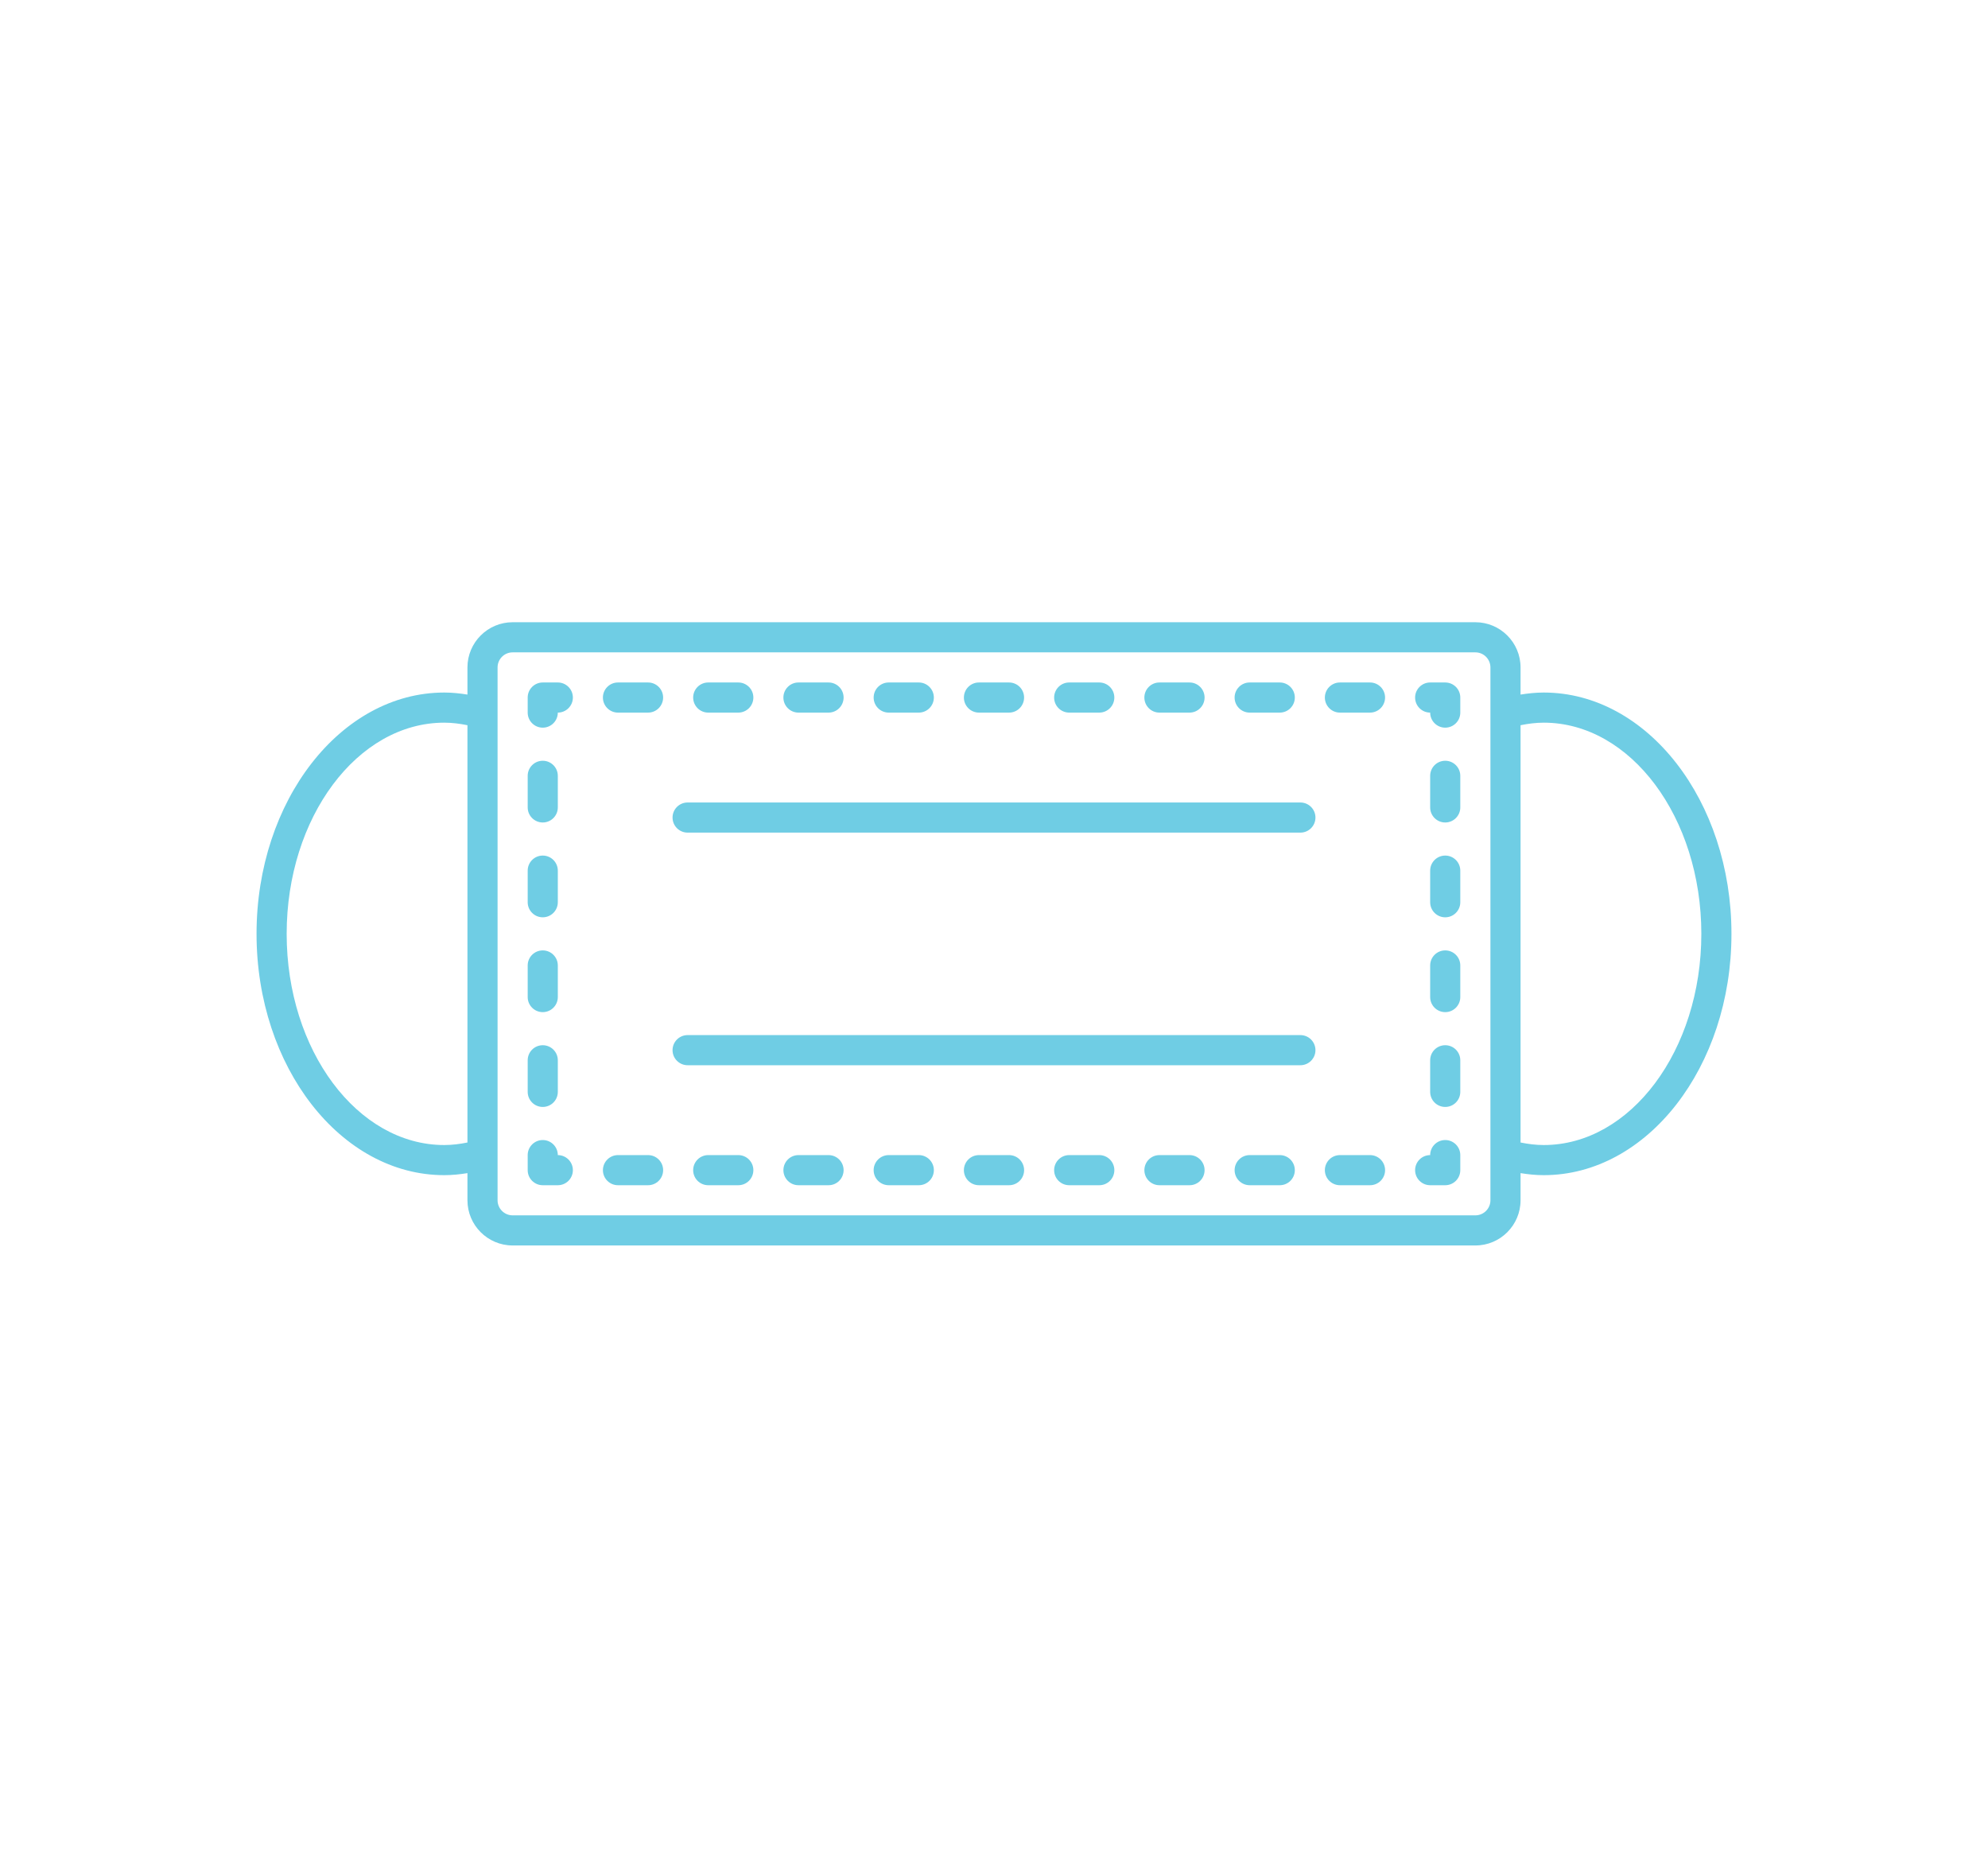 <?xml version="1.0" encoding="UTF-8"?> <svg xmlns="http://www.w3.org/2000/svg" width="132" height="123" viewBox="0 0 132 123"><path fill="#6FCDE4" d="M85.5,4.979 C84.978,4.979 84.467,5.034 83.962,5.114 L83.962,3.311 C83.962,1.656 82.616,0.311 80.962,0.311 L17.038,0.311 C15.384,0.311 14.038,1.656 14.038,3.311 L14.038,5.114 C13.533,5.034 13.022,4.979 12.5,4.979 C5.626,4.979 0.034,12.166 0.034,21 C0.034,29.834 5.626,37.021 12.5,37.021 C13.022,37.021 13.533,36.967 14.038,36.886 L14.038,38.689 C14.038,40.344 15.384,41.689 17.038,41.689 L80.962,41.689 C82.616,41.689 83.962,40.344 83.962,38.689 L83.962,36.886 C84.467,36.967 84.978,37.021 85.5,37.021 C92.374,37.021 97.966,29.834 97.966,21 C97.966,12.166 92.374,4.979 85.5,4.979 Z M14.038,34.853 C13.535,34.953 13.024,35.021 12.5,35.021 C6.729,35.021 2.034,28.731 2.034,21 C2.034,13.269 6.729,6.979 12.5,6.979 C13.024,6.979 13.535,7.048 14.038,7.148 L14.038,34.853 Z M81.962,38.689 C81.962,39.241 81.513,39.689 80.962,39.689 L17.038,39.689 C16.487,39.689 16.038,39.241 16.038,38.689 L16.038,3.311 C16.038,2.759 16.487,2.311 17.038,2.311 L80.962,2.311 C81.513,2.311 81.962,2.759 81.962,3.311 L81.962,38.689 Z M85.5,35.021 C84.976,35.021 84.465,34.953 83.962,34.853 L83.962,7.148 C84.465,7.048 84.976,6.979 85.5,6.979 C91.27,6.979 95.966,13.269 95.966,21 C95.966,28.731 91.27,35.021 85.5,35.021 Z M21.038,36.689 C21.038,37.242 20.59,37.689 20.038,37.689 L19.038,37.689 C18.486,37.689 18.038,37.242 18.038,36.689 L18.038,35.689 C18.038,35.137 18.486,34.689 19.038,34.689 C19.59,34.689 20.038,35.137 20.038,35.689 C20.59,35.689 21.038,36.137 21.038,36.689 Z M18.038,18.901 L18.038,16.803 C18.038,16.25 18.486,15.803 19.038,15.803 C19.59,15.803 20.038,16.25 20.038,16.803 L20.038,18.901 C20.038,19.454 19.59,19.901 19.038,19.901 C18.486,19.901 18.038,19.454 18.038,18.901 Z M18.038,31.492 L18.038,29.394 C18.038,28.841 18.486,28.394 19.038,28.394 C19.59,28.394 20.038,28.841 20.038,29.394 L20.038,31.492 C20.038,32.045 19.59,32.492 19.038,32.492 C18.486,32.492 18.038,32.045 18.038,31.492 Z M18.038,25.197 L18.038,23.099 C18.038,22.546 18.486,22.099 19.038,22.099 C19.59,22.099 20.038,22.546 20.038,23.099 L20.038,25.197 C20.038,25.75 19.59,26.197 19.038,26.197 C18.486,26.197 18.038,25.75 18.038,25.197 Z M18.038,12.606 L18.038,10.508 C18.038,9.956 18.486,9.508 19.038,9.508 C19.59,9.508 20.038,9.956 20.038,10.508 L20.038,12.606 C20.038,13.158 19.59,13.606 19.038,13.606 C18.486,13.606 18.038,13.158 18.038,12.606 Z M21.038,5.311 C21.038,5.863 20.59,6.311 20.038,6.311 C20.038,6.863 19.59,7.311 19.038,7.311 C18.486,7.311 18.038,6.863 18.038,6.311 L18.038,5.311 C18.038,4.759 18.486,4.311 19.038,4.311 L20.038,4.311 C20.59,4.311 21.038,4.759 21.038,5.311 Z M41.009,5.311 C41.009,4.759 41.456,4.311 42.009,4.311 L44.006,4.311 C44.558,4.311 45.006,4.759 45.006,5.311 C45.006,5.863 44.558,6.311 44.006,6.311 L42.009,6.311 C41.456,6.311 41.009,5.863 41.009,5.311 Z M64.976,5.311 C64.976,4.759 65.424,4.311 65.976,4.311 L67.974,4.311 C68.527,4.311 68.974,4.759 68.974,5.311 C68.974,5.863 68.527,6.311 67.974,6.311 L65.976,6.311 C65.424,6.311 64.976,5.863 64.976,5.311 Z M58.984,5.311 C58.984,4.759 59.431,4.311 59.984,4.311 L61.982,4.311 C62.535,4.311 62.982,4.759 62.982,5.311 C62.982,5.863 62.535,6.311 61.982,6.311 L59.984,6.311 C59.431,6.311 58.984,5.863 58.984,5.311 Z M35.016,5.311 C35.016,4.759 35.464,4.311 36.016,4.311 L38.014,4.311 C38.566,4.311 39.014,4.759 39.014,5.311 C39.014,5.863 38.566,6.311 38.014,6.311 L36.016,6.311 C35.464,6.311 35.016,5.863 35.016,5.311 Z M52.993,5.311 C52.993,4.759 53.44,4.311 53.993,4.311 L55.99,4.311 C56.543,4.311 56.99,4.759 56.99,5.311 C56.99,5.863 56.543,6.311 55.99,6.311 L53.993,6.311 C53.44,6.311 52.993,5.863 52.993,5.311 Z M29.025,5.311 C29.025,4.759 29.472,4.311 30.025,4.311 L32.022,4.311 C32.574,4.311 33.022,4.759 33.022,5.311 C33.022,5.863 32.574,6.311 32.022,6.311 L30.025,6.311 C29.472,6.311 29.025,5.863 29.025,5.311 Z M47.001,5.311 C47.001,4.759 47.448,4.311 48.001,4.311 L49.998,4.311 C50.551,4.311 50.998,4.759 50.998,5.311 C50.998,5.863 50.551,6.311 49.998,6.311 L48.001,6.311 C47.448,6.311 47.001,5.863 47.001,5.311 Z M70.969,5.311 C70.969,4.759 71.416,4.311 71.969,4.311 L73.966,4.311 C74.518,4.311 74.966,4.759 74.966,5.311 C74.966,5.863 74.518,6.311 73.966,6.311 L71.969,6.311 C71.416,6.311 70.969,5.863 70.969,5.311 Z M23.032,5.311 C23.032,4.759 23.48,4.311 24.032,4.311 L26.03,4.311 C26.582,4.311 27.03,4.759 27.03,5.311 C27.03,5.863 26.582,6.311 26.03,6.311 L24.032,6.311 C23.48,6.311 23.032,5.863 23.032,5.311 Z M79.961,5.311 L79.961,6.311 C79.961,6.863 79.513,7.311 78.961,7.311 C78.408,7.311 77.961,6.863 77.961,6.311 C77.408,6.311 76.961,5.863 76.961,5.311 C76.961,4.759 77.408,4.311 77.961,4.311 L78.961,4.311 C79.513,4.311 79.961,4.759 79.961,5.311 Z M79.961,23.099 L79.961,25.197 C79.961,25.75 79.513,26.197 78.961,26.197 C78.408,26.197 77.961,25.75 77.961,25.197 L77.961,23.099 C77.961,22.546 78.408,22.099 78.961,22.099 C79.513,22.099 79.961,22.546 79.961,23.099 Z M79.961,29.394 L79.961,31.492 C79.961,32.045 79.513,32.492 78.961,32.492 C78.408,32.492 77.961,32.045 77.961,31.492 L77.961,29.394 C77.961,28.841 78.408,28.394 78.961,28.394 C79.513,28.394 79.961,28.841 79.961,29.394 Z M79.961,16.803 L79.961,18.902 C79.961,19.454 79.513,19.902 78.961,19.902 C78.408,19.902 77.961,19.454 77.961,18.902 L77.961,16.803 C77.961,16.251 78.408,15.803 78.961,15.803 C79.513,15.803 79.961,16.251 79.961,16.803 Z M79.961,10.508 L79.961,12.606 C79.961,13.159 79.513,13.606 78.961,13.606 C78.408,13.606 77.961,13.159 77.961,12.606 L77.961,10.508 C77.961,9.956 78.408,9.508 78.961,9.508 C79.513,9.508 79.961,9.956 79.961,10.508 Z M79.961,35.689 L79.961,36.689 C79.961,37.242 79.513,37.689 78.961,37.689 L77.961,37.689 C77.408,37.689 76.961,37.242 76.961,36.689 C76.961,36.137 77.408,35.689 77.961,35.689 C77.961,35.137 78.408,34.689 78.961,34.689 C79.513,34.689 79.961,35.137 79.961,35.689 Z M39.014,36.689 C39.014,37.242 38.567,37.689 38.014,37.689 L36.017,37.689 C35.465,37.689 35.017,37.242 35.017,36.689 C35.017,36.137 35.465,35.689 36.017,35.689 L38.014,35.689 C38.567,35.689 39.014,36.137 39.014,36.689 Z M56.991,36.689 C56.991,37.242 56.544,37.689 55.991,37.689 L53.993,37.689 C53.44,37.689 52.993,37.242 52.993,36.689 C52.993,36.137 53.44,35.689 53.993,35.689 L55.991,35.689 C56.544,35.689 56.991,36.137 56.991,36.689 Z M50.999,36.689 C50.999,37.242 50.552,37.689 49.999,37.689 L48.001,37.689 C47.448,37.689 47.001,37.242 47.001,36.689 C47.001,36.137 47.448,35.689 48.001,35.689 L49.999,35.689 C50.552,35.689 50.999,36.137 50.999,36.689 Z M74.967,36.689 C74.967,37.242 74.519,37.689 73.967,37.689 L71.969,37.689 C71.417,37.689 70.969,37.242 70.969,36.689 C70.969,36.137 71.417,35.689 71.969,35.689 L73.967,35.689 C74.519,35.689 74.967,36.137 74.967,36.689 Z M68.974,36.689 C68.974,37.242 68.527,37.689 67.974,37.689 L65.977,37.689 C65.425,37.689 64.977,37.242 64.977,36.689 C64.977,36.137 65.425,35.689 65.977,35.689 L67.974,35.689 C68.527,35.689 68.974,36.137 68.974,36.689 Z M62.982,36.689 C62.982,37.242 62.535,37.689 61.982,37.689 L59.985,37.689 C59.432,37.689 58.985,37.242 58.985,36.689 C58.985,36.137 59.432,35.689 59.985,35.689 L61.982,35.689 C62.535,35.689 62.982,36.137 62.982,36.689 Z M27.031,36.689 C27.031,37.242 26.583,37.689 26.031,37.689 L24.033,37.689 C23.481,37.689 23.033,37.242 23.033,36.689 C23.033,36.137 23.481,35.689 24.033,35.689 L26.031,35.689 C26.583,35.689 27.031,36.137 27.031,36.689 Z M45.007,36.689 C45.007,37.242 44.559,37.689 44.007,37.689 L42.009,37.689 C41.457,37.689 41.009,37.242 41.009,36.689 C41.009,36.137 41.457,35.689 42.009,35.689 L44.007,35.689 C44.559,35.689 45.007,36.137 45.007,36.689 Z M33.022,36.689 C33.022,37.242 32.574,37.689 32.022,37.689 L30.025,37.689 C29.473,37.689 29.025,37.242 29.025,36.689 C29.025,36.137 29.473,35.689 30.025,35.689 L32.022,35.689 C32.574,35.689 33.022,36.137 33.022,36.689 Z M70.344,13.279 C70.344,13.831 69.896,14.279 69.344,14.279 L28.656,14.279 C28.104,14.279 27.656,13.831 27.656,13.279 C27.656,12.727 28.104,12.279 28.656,12.279 L69.344,12.279 C69.896,12.279 70.344,12.727 70.344,13.279 Z M70.344,28.722 C70.344,29.274 69.896,29.722 69.344,29.722 L28.656,29.722 C28.104,29.722 27.656,29.274 27.656,28.722 C27.656,28.169 28.104,27.722 28.656,27.722 L69.344,27.722 C69.896,27.722 70.344,28.169 70.344,28.722 Z" transform="translate(17 41)"></path></svg> 